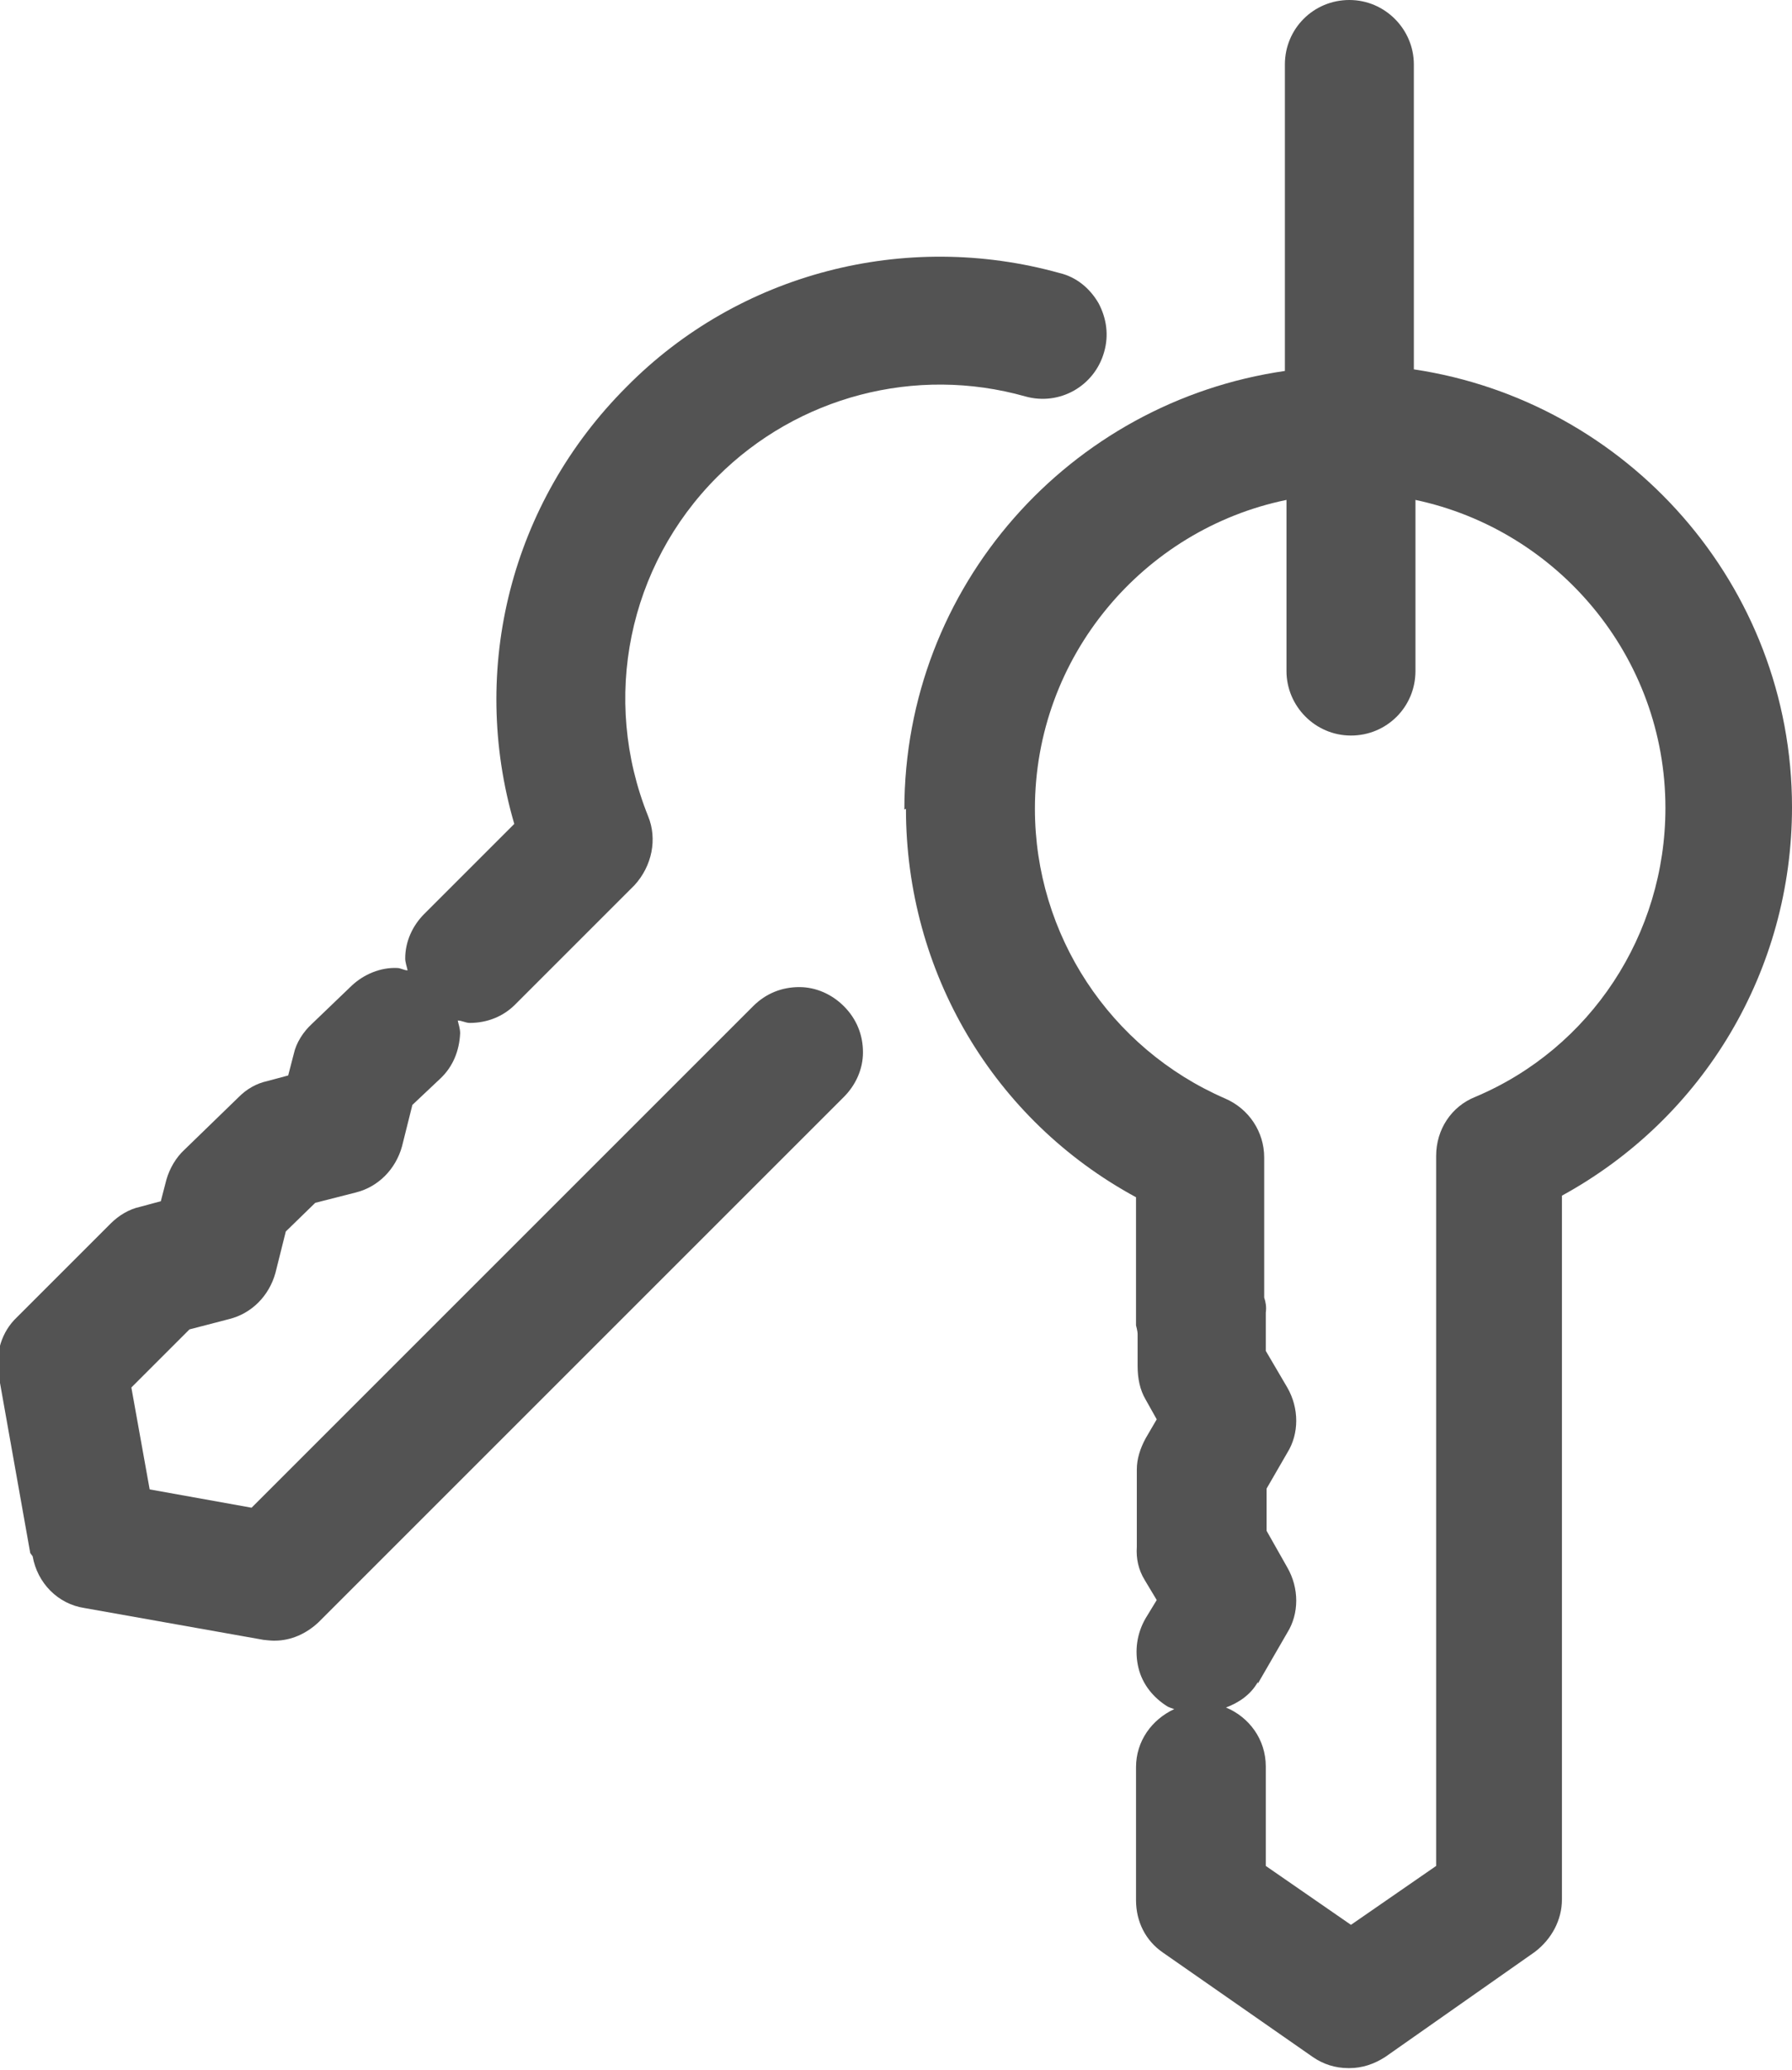 <?xml version="1.0" encoding="UTF-8"?>
<svg id="Layer_2" data-name="Layer 2" xmlns="http://www.w3.org/2000/svg" viewBox="0 0 22.51 26">
  <defs>
    <style>
      .cls-1 {
        fill: #535353;
      }

      .cls-2 {
        fill: none;
      }
    </style>
  </defs>
  <g id="Layer_2-2" data-name="Layer 2">
    <g>
      <path class="cls-2" d="M15.89,22.21v1.25l1.07.74,1.07-.74v-8.92c0-.33.19-.62.49-.74,1.45-.62,2.39-2.04,2.39-3.63,0-1.9-1.35-3.5-3.14-3.87v2.15c0,.44-.36.81-.81.81s-.81-.36-.81-.81v-2.15c-1.8.37-3.16,1.97-3.16,3.88,0,1.58.94,3.01,2.39,3.64.3.13.49.42.49.74v1.76c.01.06.04.12.04.19v.48s.25.46.25.46c.15.26.15.58,0,.82l-.26.45v.53l.26.46c.15.26.15.57,0,.82l-.37.64c-.1.16-.24.26-.4.32.29.12.5.41.5.74Z"/>
      <polygon class="cls-2" points="3.14 18.56 3.14 18.57 3.14 18.56 3.14 18.56"/>
      <path class="cls-1" d="M11.38,10.16c0,2.05,1.1,3.91,2.89,4.88v1.61s.02.07.02.11v.4c0,.16.03.3.1.42l.14.25-.14.24c-.07.13-.11.26-.11.39v.97c-.01.15.02.29.1.42l.15.25-.14.23c-.11.19-.14.41-.09.62.05.21.19.38.37.49.02.01.05.02.08.03-.28.13-.48.4-.48.73v1.67c0,.27.12.51.34.66l1.88,1.31c.13.09.28.14.45.14h.01c.16,0,.31-.05.45-.14l1.88-1.32c.21-.16.34-.4.34-.66v-8.84c1.79-.98,2.89-2.84,2.89-4.88,0-2.79-2.07-5.1-4.75-5.5V.81c0-.44-.36-.81-.81-.81s-.81.36-.81.81v3.85c-2.7.39-4.78,2.7-4.78,5.51ZM15.8,21.15l.37-.64c.15-.24.15-.56,0-.82l-.26-.46v-.53l.26-.45c.15-.24.15-.56,0-.82l-.27-.46v-.48c.01-.07,0-.13-.02-.19v-1.76c0-.32-.19-.61-.49-.74-1.45-.63-2.39-2.06-2.39-3.64,0-1.91,1.36-3.51,3.16-3.88v2.15c0,.44.36.81.81.81s.81-.36.81-.81v-2.15c1.79.38,3.14,1.97,3.14,3.87,0,1.59-.94,3.02-2.39,3.63-.3.12-.49.41-.49.74v8.92l-1.07.74-1.07-.74v-1.25c0-.34-.21-.62-.5-.74.16-.06.31-.16.4-.32Z"/>
      <path class="cls-1" d="M.41,19.55c.06.34.32.6.65.65l2.25.4s.09.01.12.01h.02s0,0,0,0c.21,0,.4-.09.55-.23l6.6-6.6c.15-.15.24-.35.24-.56,0-.22-.08-.42-.24-.58-.15-.15-.35-.24-.56-.24-.22,0-.42.08-.58.24l-6.3,6.3-1.28-.23-.23-1.28.73-.73.5-.13c.28-.07.5-.29.58-.58l.13-.52.37-.36.51-.13c.28-.07.5-.29.58-.58l.13-.52.35-.33c.16-.15.24-.35.25-.57,0-.06-.02-.11-.03-.16.05,0,.1.03.15.03.22,0,.42-.08.57-.23l1.5-1.5c.22-.24.29-.58.17-.87-.59-1.47-.25-3.14.87-4.26,1.01-1.01,2.49-1.4,3.87-1.01.43.12.87-.13.99-.56.06-.21.03-.42-.07-.61-.11-.19-.28-.33-.49-.38-1.94-.54-4.03,0-5.44,1.43-1.45,1.45-1.98,3.54-1.41,5.49l-1.13,1.13c-.15.15-.24.35-.24.56,0,.05.02.1.03.15-.04,0-.09-.03-.13-.03-.21-.01-.42.08-.57.22l-.5.48c-.11.1-.2.24-.23.38l-.07.27-.26.07c-.14.03-.26.1-.36.2l-.68.66c-.11.1-.19.24-.23.38l-.07.27-.26.07c-.14.03-.27.11-.37.21l-1.18,1.18c-.19.18-.27.45-.23.71l.4,2.25ZM3.44,20.34s0,0,0,0v.02-.02Z"/>
    </g>
  </g>
</svg>